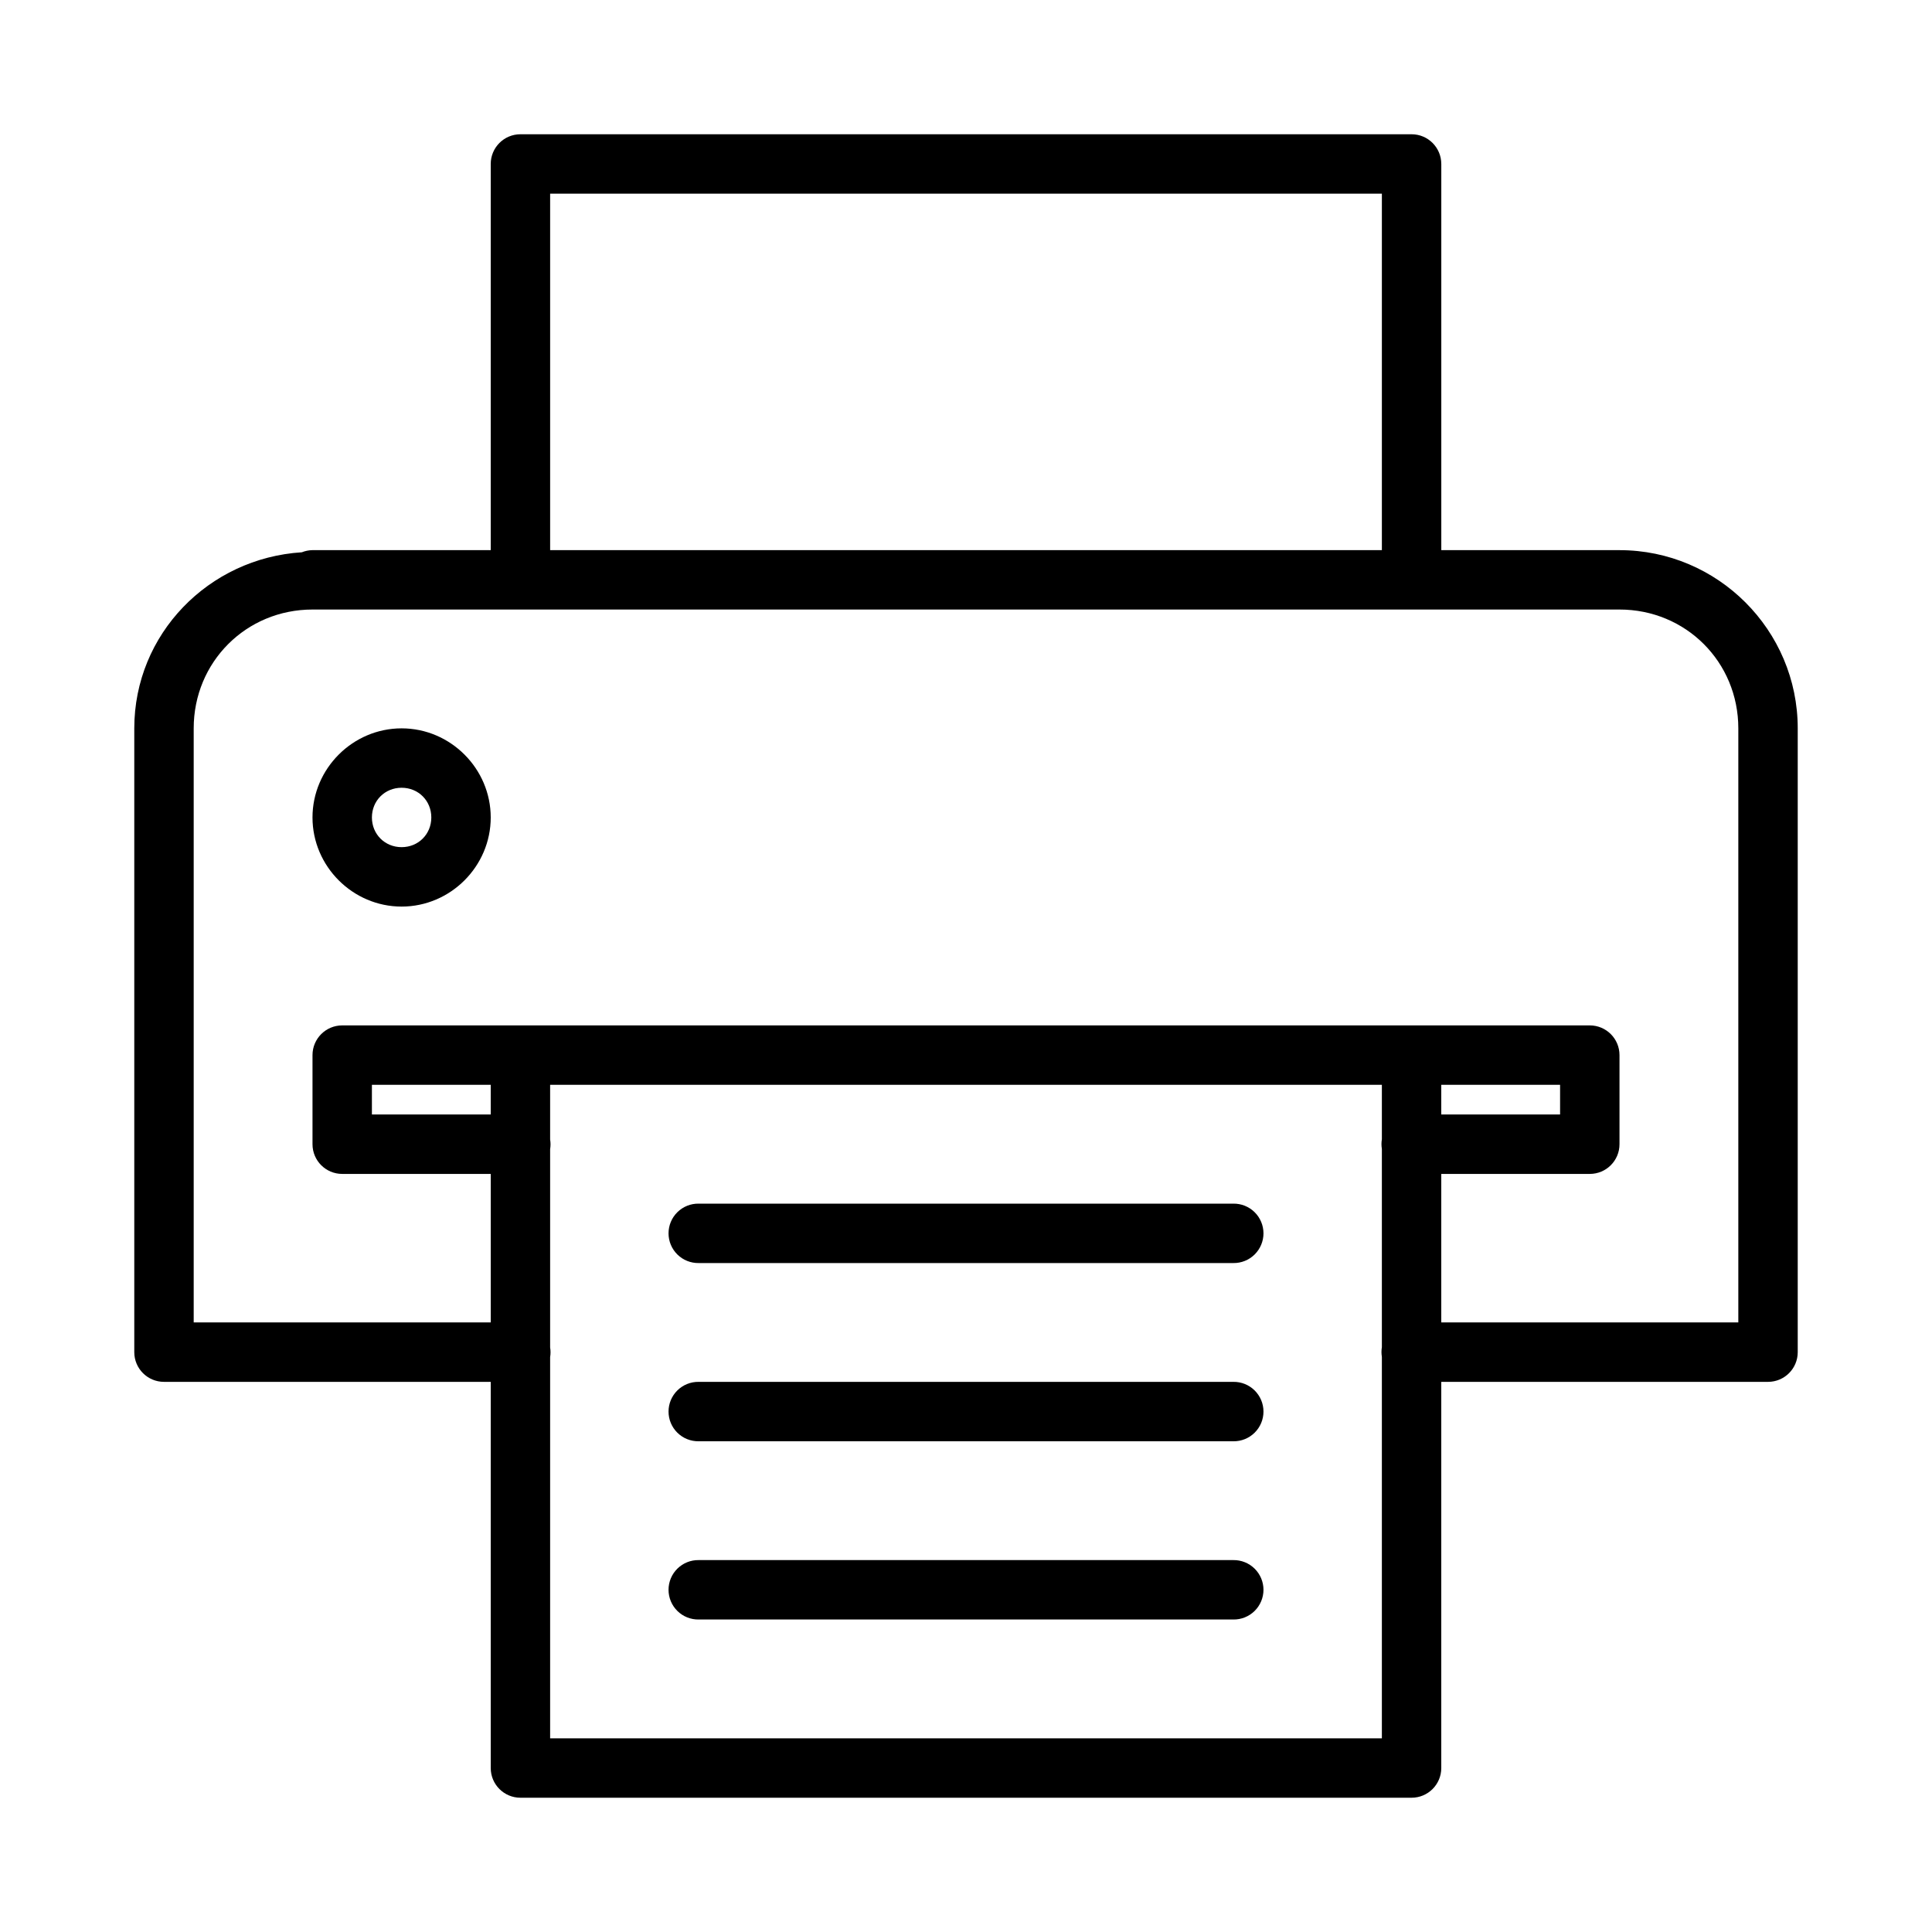 <?xml version="1.0" encoding="UTF-8"?>
<!-- The Best Svg Icon site in the world: iconSvg.co, Visit us! https://iconsvg.co -->
<svg fill="#000000" width="800px" height="800px" version="1.1" viewBox="144 144 512 512" xmlns="http://www.w3.org/2000/svg">
 <path d="m281.92 179.58c-4.348 0-7.871 3.523-7.871 7.871v102.34h-47.234c-0.969 0.016-1.926 0.207-2.828 0.57-24.648 1.547-44.402 21.637-44.402 46.664v165.31c0 4.348 3.523 7.871 7.871 7.871h86.594v102.34c0 4.348 3.523 7.871 7.871 7.871h236.16c4.348 0 7.871-3.523 7.871-7.871v-102.34h86.594c4.348 0 7.871-3.523 7.871-7.871v-165.31c0-26.031-21.203-47.23-47.23-47.23h-47.23v-102.34l-0.004-0.004c0-4.348-3.523-7.871-7.871-7.871zm7.871 15.742h220.42v94.465h-220.42zm-62.977 110.21h346.37c17.582 0 31.488 13.906 31.488 31.488v157.44h-78.719v-39.359h39.359c4.348 0 7.871-3.523 7.871-7.871v-23.617c0-4.344-3.523-7.871-7.871-7.871h-330.62c-4.348 0-7.875 3.527-7.875 7.871v23.617c0 4.348 3.527 7.871 7.875 7.871h39.359v39.359h-78.719v-157.44c0-17.582 13.906-31.488 31.488-31.488zm23.617 31.488c-12.949 0-23.617 10.668-23.617 23.617s10.668 23.617 23.617 23.617c12.949 0 23.617-10.668 23.617-23.617s-10.668-23.617-23.617-23.617zm0 15.742c4.441 0 7.871 3.43 7.871 7.871 0 4.441-3.43 7.871-7.871 7.871-4.441 0-7.871-3.43-7.871-7.871 0-4.441 3.43-7.871 7.871-7.871zm-7.871 78.719h31.488v7.871h-31.488zm47.23 0h220.42v14.43c-0.141 0.848-0.141 1.715 0 2.566v52.535c-0.141 0.852-0.141 1.719 0 2.57v101.09h-220.42v-101.02c0.141-0.848 0.141-1.715 0-2.566v-52.535c0.141-0.852 0.141-1.719 0-2.57zm236.16 0h31.488v7.871h-31.488zm-196.8 31.488v0.008c-2.106-0.031-4.137 0.785-5.637 2.266-1.5 1.477-2.344 3.496-2.344 5.606 0 2.106 0.844 4.125 2.344 5.606s3.531 2.297 5.637 2.266h141.7c2.106 0.031 4.137-0.785 5.637-2.266s2.348-3.5 2.348-5.606c0-2.109-0.848-4.129-2.348-5.606-1.5-1.48-3.531-2.297-5.637-2.266h-141.7zm0 47.23v0.008c-2.106-0.031-4.137 0.785-5.637 2.266-1.5 1.48-2.344 3.5-2.344 5.606 0 2.109 0.844 4.129 2.344 5.606 1.5 1.48 3.531 2.297 5.637 2.269h141.7c2.106 0.027 4.137-0.789 5.637-2.269 1.5-1.477 2.348-3.496 2.348-5.606 0-2.106-0.848-4.125-2.348-5.606-1.5-1.48-3.531-2.297-5.637-2.266h-141.7zm0 47.23v0.012c-2.106-0.031-4.137 0.785-5.637 2.266-1.5 1.477-2.344 3.496-2.344 5.606 0 2.106 0.844 4.125 2.344 5.606s3.531 2.297 5.637 2.266h141.7c2.106 0.031 4.137-0.785 5.637-2.266s2.348-3.5 2.348-5.606c0-2.109-0.848-4.129-2.348-5.606-1.5-1.48-3.531-2.297-5.637-2.266h-141.7z"/>
</svg>